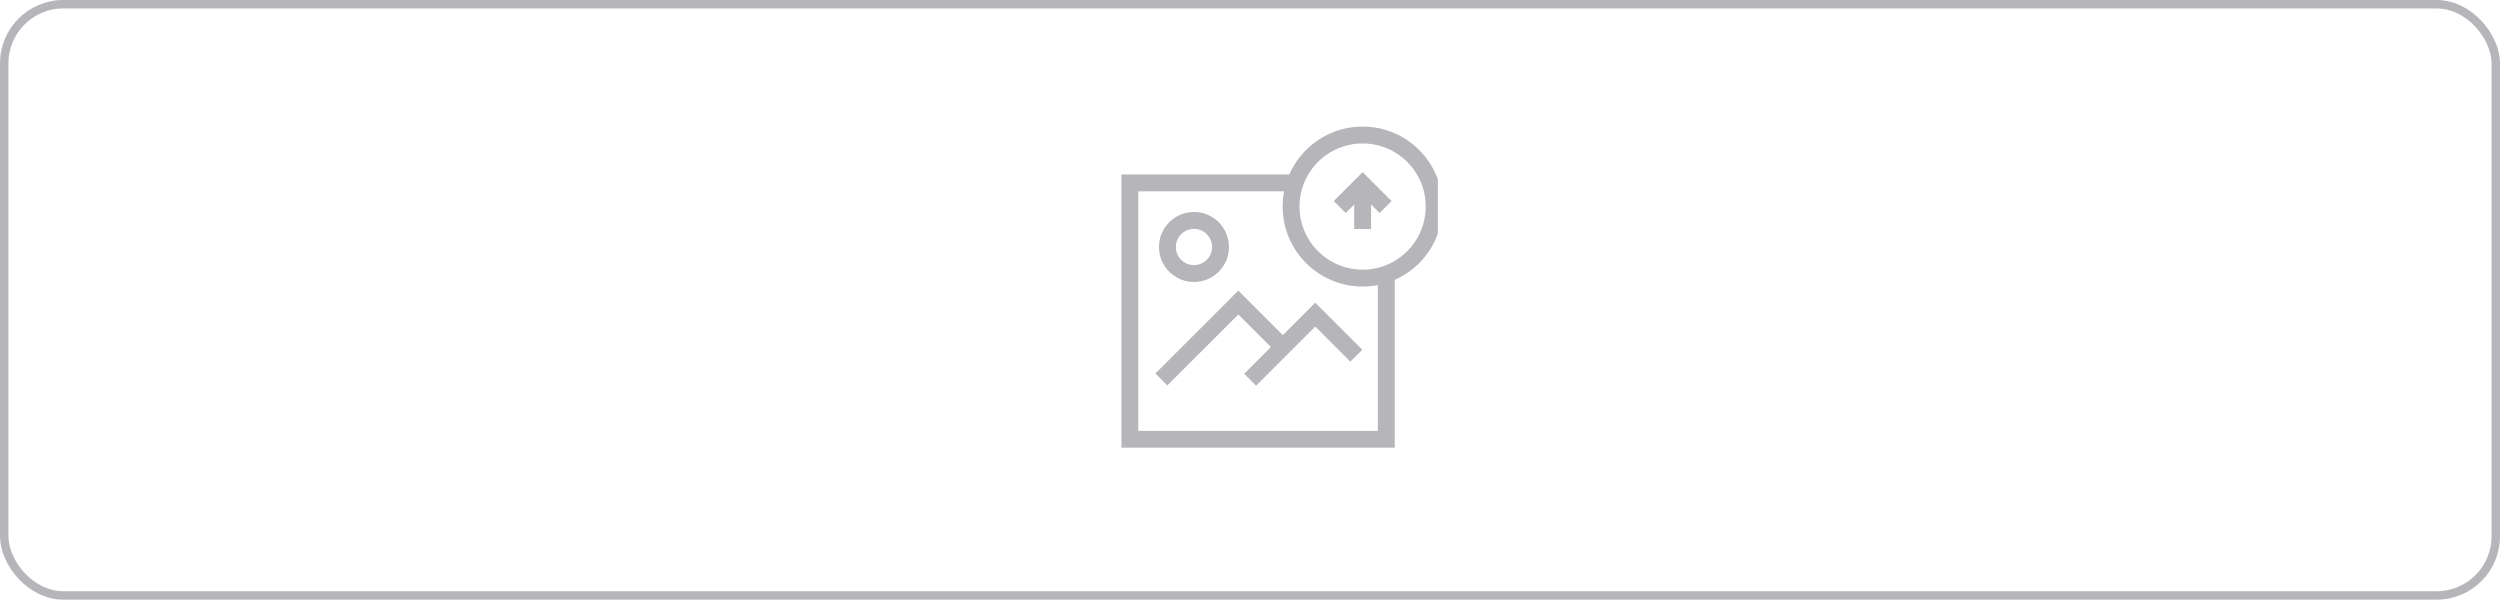 <svg xmlns="http://www.w3.org/2000/svg" width="296" height="71"><defs><clipPath id="a"><path fill="none" stroke="#b6b6ba" stroke-width="2" d="M0 0h38v38H0z" data-name="Rectangle 6318"/></clipPath></defs><g data-name="Component 70 – 1" transform="translate(.5 .5)"><rect width="295" height="70" fill="none" stroke="#b6b6ba" data-name="Rectangle 6316" rx="7"/><g data-name="Group 5550"><path fill="none" stroke="#b6b6ba" stroke-width="2" d="m160.088 41.615-4.862-4.862-7.708 7.708" data-name="Path 7153"/><g data-name="Group 5551"><g fill="none" stroke="#b6b6ba" stroke-width="2" clip-path="url(#a)" data-name="Group 5550" transform="translate(131.743 14.5)"><path d="M31.893 17.447v19.568H1.532V6.654h19.566" data-name="Path 7154"/><circle cx="8.471" cy="8.471" r="8.471" data-name="Ellipse 145" transform="translate(20.62 .985)"/><path d="m26.379 9.511 2.716-2.716 2.716 2.716" data-name="Path 7155"/><path stroke-miterlimit="10" d="M29.091 6.798v5.316" data-name="Line 128"/><circle cx="3.144" cy="3.144" r="3.144" data-name="Ellipse 146" transform="translate(5.979 11.1)"/><path d="m19.685 26.134-5.311-5.313-9.112 9.107" data-name="Path 7156"/></g></g></g></g></svg>